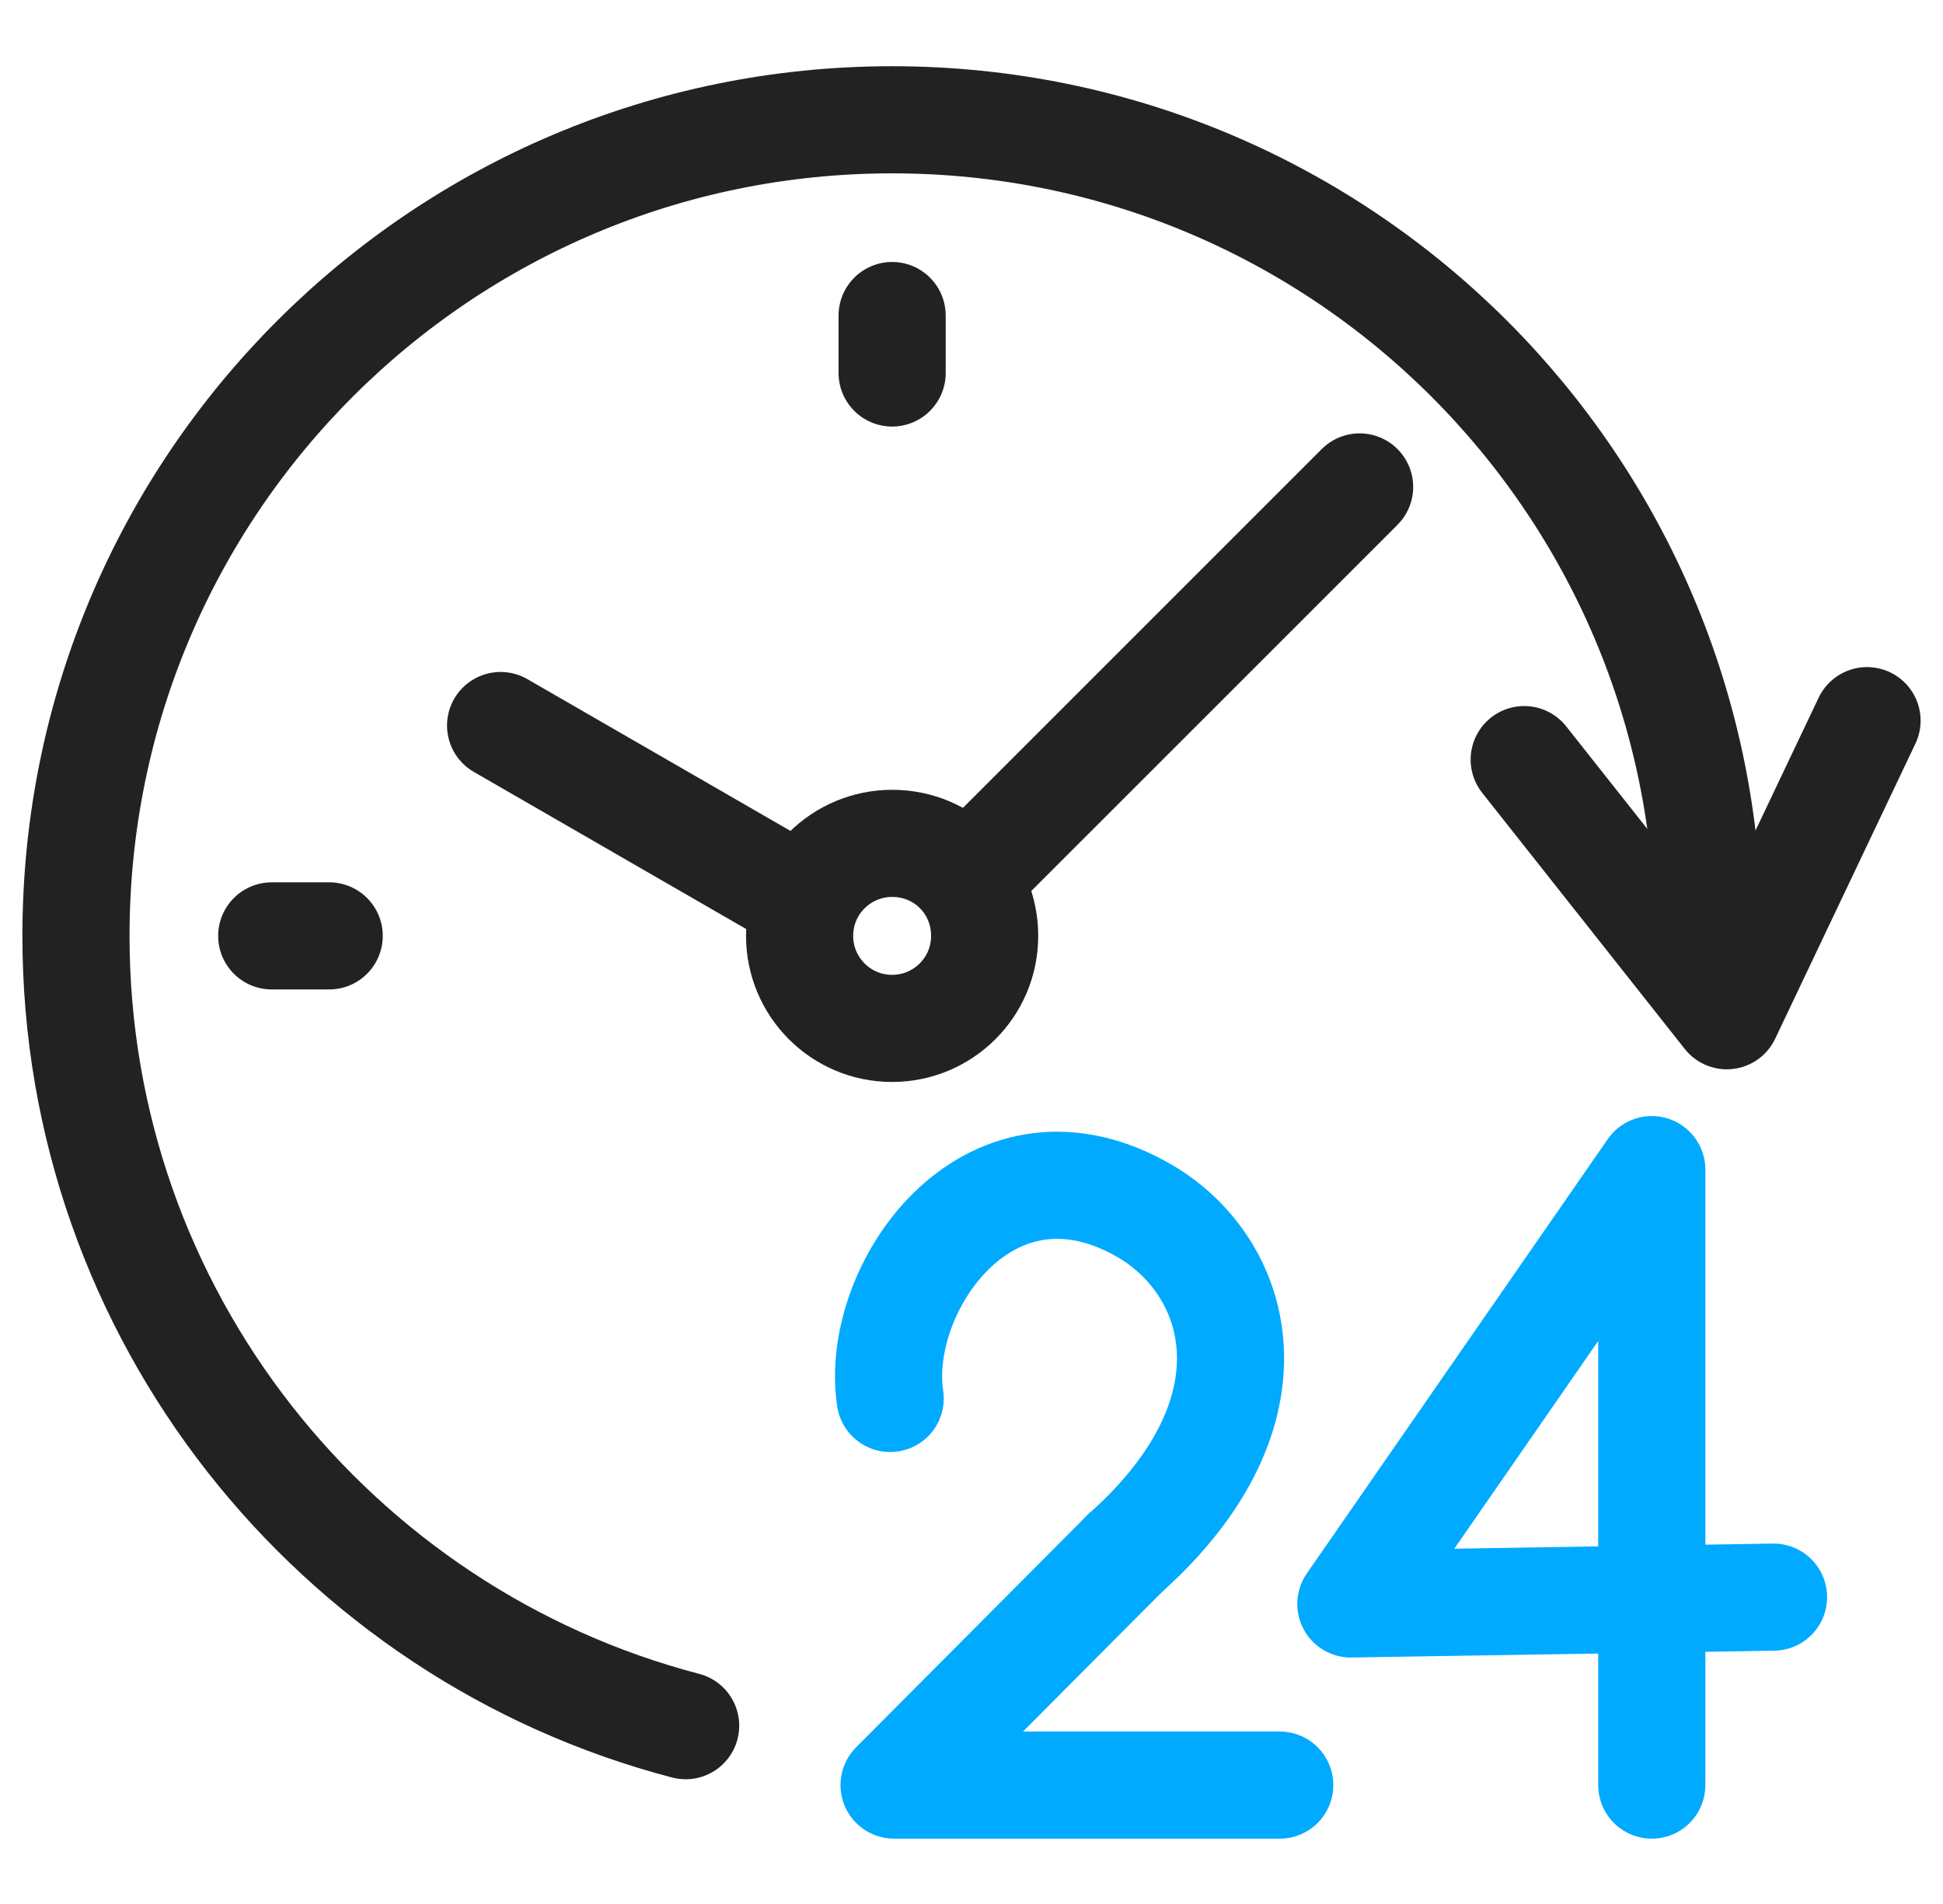 <?xml version="1.0" encoding="utf-8"?>
<!-- Generator: Adobe Illustrator 24.0.3, SVG Export Plug-In . SVG Version: 6.00 Build 0)  -->
<svg version="1.1" id="Ebene_1" xmlns="http://www.w3.org/2000/svg" xmlns:xlink="http://www.w3.org/1999/xlink" x="0px" y="0px"
	 viewBox="0 0 199.5 195.5" style="enable-background:new 0 0 199.5 195.5;" xml:space="preserve">
<style type="text/css">
	.st0{fill:none;stroke:#222222;stroke-width:11;stroke-linecap:round;stroke-linejoin:round;stroke-miterlimit:22.926;}
	.st1{fill:none;stroke:#00AAFF;stroke-width:11;stroke-linecap:round;stroke-linejoin:round;stroke-miterlimit:22.926;}
</style>
<path class="st0" d="M70.4,177.2c-36-9.4-62.6-42.2-62.6-81.1c0-46.3,37.5-83.8,83.8-83.8c46.3,0,83.8,37.5,83.8,83.8"/>
<line class="st0" x1="139.6" y1="50" x2="99.3" y2="90.3"/>
<line class="st0" x1="82.6" y1="92.5" x2="51.4" y2="74.5"/>
<path class="st0" d="M91.6,86.6c-5.2,0-9.5,4.2-9.5,9.5c0,5.2,4.2,9.5,9.5,9.5c5.2,0,9.5-4.2,9.5-9.5
	C101.1,90.8,96.9,86.6,91.6,86.6L91.6,86.6z"/>
<line class="st0" x1="91.6" y1="32.4" x2="91.6" y2="38.3"/>
<line class="st0" x1="27.9" y1="96.1" x2="33.8" y2="96.1"/>
<polyline class="st0" points="191.7,74 177.3,104.3 156.5,78 "/>
<polyline class="st1" points="169.6,183.3 169.6,120.1 138.7,164.7 182.1,164 "/>
<polyline class="st1" points="131.4,183.3 91.8,183.3 115.5,159.5 "/>
<path class="st1" d="M115.5,159.5c16.5-14.7,11.8-29.8,1.6-35.4c-15.8-8.7-27.4,8.3-25.7,19.5"/>
</svg>
